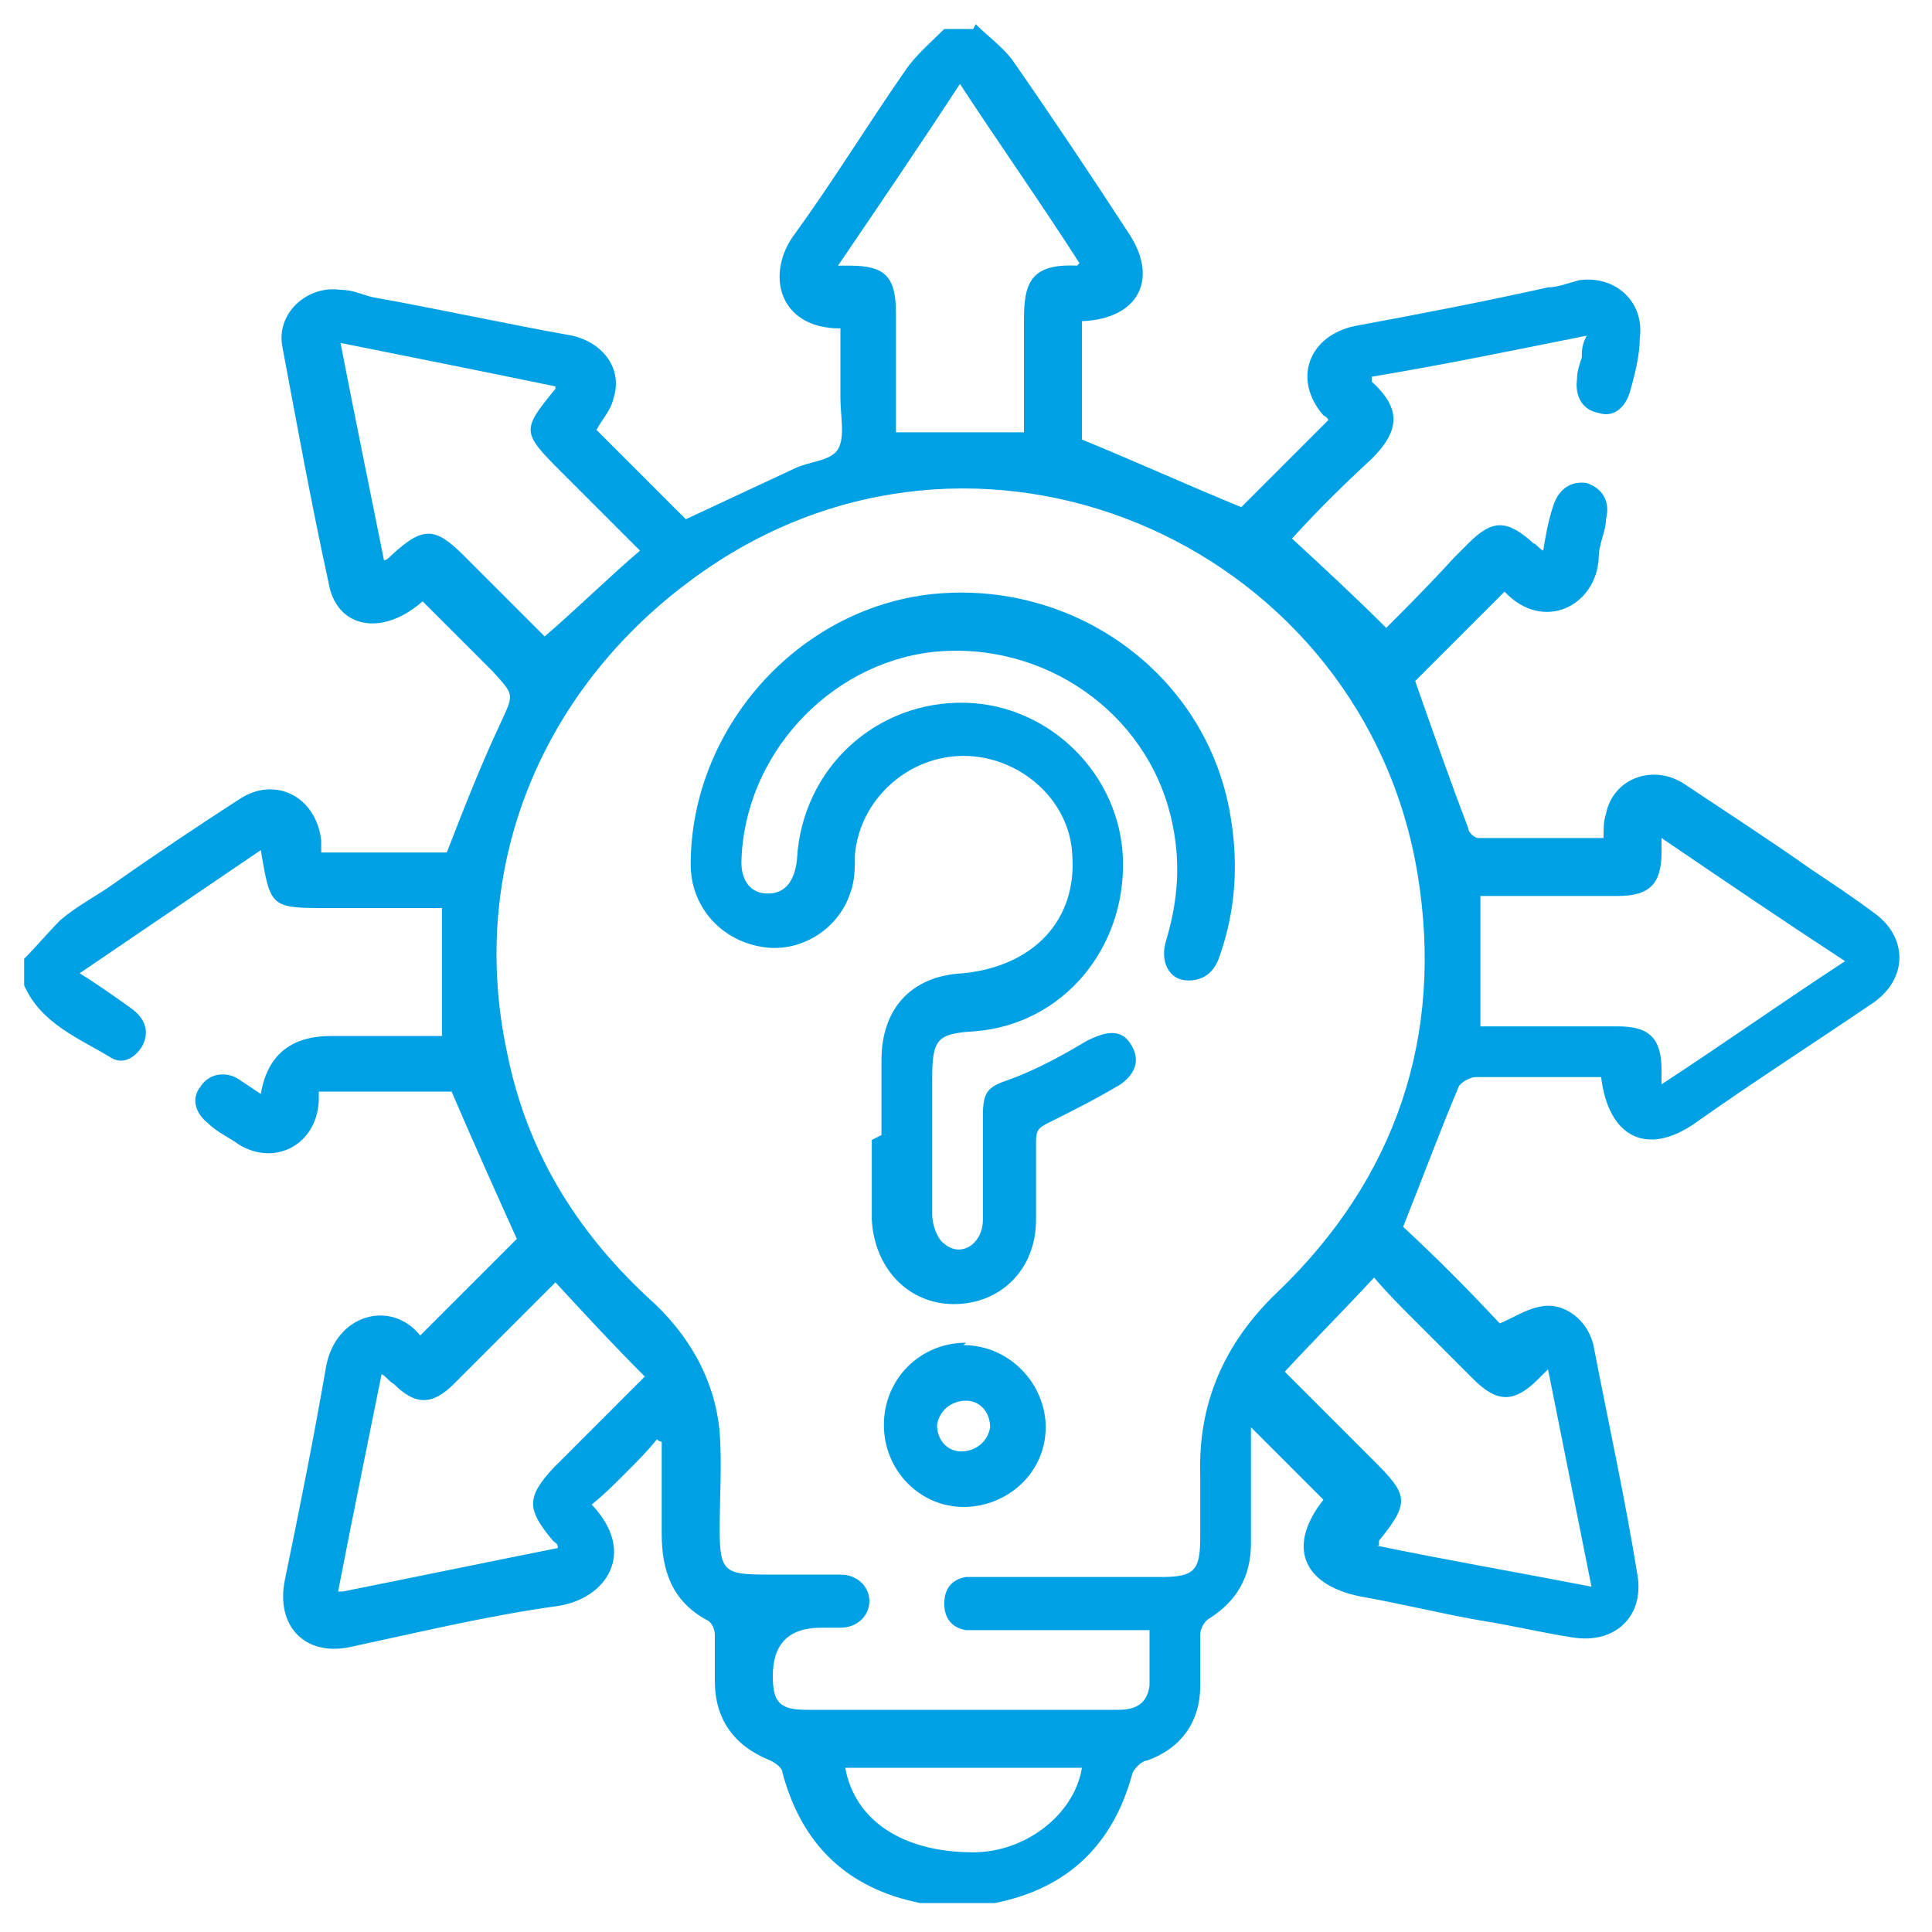 <?xml version="1.0" encoding="UTF-8"?>
<svg xmlns="http://www.w3.org/2000/svg" version="1.1" viewBox="0 0 80 80">
  <defs>
    <style>
      .cls-1 {
        fill: #00a1e4;
      }
    </style>
  </defs>
  <!-- Generator: Adobe Illustrator 28.7.2, SVG Export Plug-In . SVG Version: 1.2.0 Build 154)  -->
  <g>
    <g id="Calque_1">
      <g>
        <path class="cls-1" d="M40.4,1c.5.5,1.2,1,1.6,1.6,1.6,2.3,3.2,4.7,4.7,7,1.3,1.9.5,3.6-1.9,3.7v4.9c2.2.9,4.4,1.9,6.6,2.8,1.1-1.1,2.4-2.4,3.6-3.6,0,0,0-.1-.2-.2-1.3-1.5-.6-3.3,1.3-3.7,2.7-.5,5.3-1,8-1.6.4,0,.9-.2,1.3-.3,1.5-.2,2.7.9,2.5,2.4,0,.7-.2,1.5-.4,2.2-.2.7-.7,1.1-1.3.9-.6-.1-1-.6-.9-1.4,0-.3.1-.6.2-.9,0-.3,0-.5.2-.9-3,.6-5.9,1.2-8.9,1.7,0,.1,0,.2,0,.2,1.2,1.1,1.2,2,0,3.2-1.2,1.1-2.3,2.2-3.3,3.3,1.3,1.2,2.6,2.4,3.9,3.7.8-.8,1.8-1.8,2.8-2.9.2-.2.4-.4.6-.6,1-1,1.6-1,2.7,0,.1,0,.2.2.4.3.1-.6.2-1.2.4-1.8.2-.7.7-1.1,1.4-1,.6.2,1,.7.8,1.5,0,.5-.3,1-.3,1.6-.1,2-2.3,3.1-3.9,1.4-1.3,1.3-2.5,2.5-3.7,3.7.7,2,1.4,4,2.2,6.1,0,.2.3.4.4.4,1.7,0,3.5,0,5.2,0,0-.4,0-.7.1-1,.3-1.5,2-2.1,3.3-1.2,1.8,1.2,3.5,2.3,5.2,3.5.9.6,1.8,1.2,2.6,1.8,1.4,1,1.4,2.7,0,3.7-2.5,1.7-5,3.3-7.4,5-2,1.4-3.6.6-3.9-1.9-.4,0-.9,0-1.3,0-1.3,0-2.6,0-3.9,0-.2,0-.6.2-.7.4-.8,1.9-1.5,3.8-2.3,5.8,1.3,1.2,2.7,2.6,4,4,.5-.2,1.1-.6,1.7-.7,1-.2,2,.6,2.2,1.7.6,3.1,1.3,6.3,1.8,9.4.3,1.7-.9,2.9-2.7,2.6-1.3-.2-2.5-.5-3.8-.7-1.7-.3-3.3-.7-5-1-2.4-.5-3-2.1-1.5-4-1-1-2-2-3-3,0,.4,0,.8,0,1.2,0,1.2,0,2.4,0,3.6,0,1.4-.6,2.4-1.7,3.1-.2.1-.4.4-.4.7,0,.7,0,1.4,0,2.1,0,1.5-.8,2.6-2.2,3.1-.2,0-.5.3-.6.5-.8,3-2.7,4.8-5.7,5.4,0,0,0,0-.1,0h-2.9s0,0-.1,0c-3-.6-4.9-2.4-5.7-5.4,0-.2-.3-.4-.5-.5-1.5-.6-2.3-1.7-2.3-3.3,0-.6,0-1.3,0-1.9,0-.2-.1-.5-.3-.6-1.5-.8-1.9-2.1-1.9-3.6,0-1.3,0-2.6,0-3.8,0,0-.1,0-.2-.1-.4.5-.8.9-1.3,1.4-.5.5-.9.9-1.4,1.3,1.9,2,.6,3.9-1.4,4.2-2.9.4-5.8,1.1-8.6,1.7-1.9.4-3.1-.9-2.7-2.8.6-2.9,1.2-5.9,1.7-8.8.4-2.2,2.7-2.8,3.9-1.3,0,0,0,0,0,0,1.4-1.4,2.8-2.8,4-4-.9-2-1.8-4-2.7-6.1h-5.5c0,.2,0,.3,0,.4-.1,1.8-1.8,2.7-3.3,1.8-.4-.3-.9-.5-1.3-.9-.5-.4-.7-1-.3-1.5.3-.5,1-.7,1.6-.3.3.2.6.4.9.6q.4-2.4,2.9-2.4h.8c1.3,0,2.6,0,3.8,0v-5.3c-.2,0-.2,0-.3,0-1.5,0-2.9,0-4.4,0-2.4,0-2.4,0-2.8-2.4-2.5,1.7-5,3.4-7.5,5.1.8.5,1.5,1,2.2,1.5.5.4.7.9.4,1.5-.3.5-.8.8-1.3.5-1.3-.8-2.9-1.4-3.6-3,0-.4,0-.7,0-1.1.5-.5,1-1.1,1.5-1.6.7-.6,1.5-1,2.2-1.5,1.7-1.2,3.5-2.4,5.2-3.5,1.5-1,3.2-.1,3.4,1.7,0,.1,0,.3,0,.5h5.2c.7-1.8,1.4-3.6,2.2-5.3.6-1.3.6-1.2-.3-2.2-1-1-1.9-1.9-2.9-2.9-1.7,1.5-3.6,1.1-3.9-.8-.7-3.2-1.3-6.5-1.9-9.7-.3-1.4,1-2.6,2.4-2.4.5,0,.9.2,1.3.3,2.8.5,5.5,1.1,8.3,1.6,1.3.3,2.1,1.4,1.7,2.6-.1.5-.5.9-.7,1.3,1.2,1.2,2.5,2.5,3.7,3.7,1.5-.7,3-1.4,4.5-2.1.6-.3,1.5-.3,1.8-.8.3-.5.1-1.4.1-2.1,0-1,0-2,0-2.9-2.6,0-3.1-2.3-1.9-3.9,1.6-2.2,3-4.5,4.6-6.8.4-.6,1.1-1.2,1.6-1.7.4,0,.8,0,1.2,0ZM47.6,67.5c-2.3,0-4.5,0-6.7,0-.3,0-.6,0-.9,0-.6-.1-.9-.5-.9-1.1,0-.6.3-1,.9-1.1.3,0,.6,0,.8,0,2.4,0,4.9,0,7.3,0,1.4,0,1.6-.3,1.6-1.7,0-.8,0-1.7,0-2.5-.1-3,1-5.5,3.2-7.6,4.9-4.7,6.9-10.6,5.8-17.3-2.2-13.4-17.6-20.5-29.2-12.8-6.9,4.6-10.2,12.3-8.5,20.2.8,4,2.8,7.3,5.8,10.1,1.7,1.5,2.8,3.4,3,5.6.1,1.3,0,2.7,0,4,0,1.8.2,1.9,2,1.9,1,0,2,0,3,0,.7,0,1.2.5,1.2,1.1,0,.6-.5,1.1-1.2,1.1-.3,0-.6,0-.8,0q-2,0-2,2c0,1.1.3,1.4,1.4,1.4,2.2,0,4.5,0,6.7,0,2.1,0,4.2,0,6.2,0,.8,0,1.2-.3,1.3-1,0-.8,0-1.5,0-2.4ZM57,64c2.9.6,5.8,1.1,8.9,1.7-.6-3-1.2-6-1.8-9-.2.2-.3.3-.4.4-1,1-1.7,1-2.7,0-.8-.8-1.6-1.6-2.4-2.4-.6-.6-1.2-1.2-1.7-1.8-1.3,1.4-2.5,2.6-3.7,3.9,1.3,1.3,2.5,2.5,3.7,3.7,1.4,1.4,1.5,1.7.2,3.3,0,0,0,0,0,.2ZM14.2,65.9c3-.6,5.9-1.2,8.9-1.8,0-.2-.1-.2-.2-.3-1.1-1.3-1.1-1.8,0-3,1.2-1.2,2.5-2.5,3.8-3.8-1.3-1.3-2.5-2.6-3.7-3.9-1.4,1.4-2.8,2.8-4.2,4.2-.9.9-1.6.9-2.5,0-.2-.1-.3-.3-.5-.4-.6,3-1.2,5.9-1.8,9ZM61.3,37.1v5.4c.3,0,.5,0,.8,0,1.6,0,3.2,0,4.9,0,1.3,0,1.8.5,1.8,1.8,0,.2,0,.4,0,.6,2.6-1.7,5-3.4,7.6-5.1-2.6-1.7-5.1-3.4-7.6-5.1,0,.3,0,.5,0,.6,0,1.3-.5,1.8-1.8,1.8-.7,0-1.4,0-2.1,0-1.2,0-2.4,0-3.6,0ZM22.5,26.4c1.4-1.2,2.6-2.4,4-3.6-1.1-1.1-2.2-2.2-3.3-3.3-1.6-1.6-1.6-1.7-.2-3.4,0,0,0,0,0-.1-2.9-.6-5.9-1.2-8.9-1.8.6,3.1,1.2,6,1.8,9,.1,0,.2-.1.3-.2,1.3-1.2,1.8-1.2,3,0,1.2,1.2,2.4,2.4,3.4,3.4ZM39.8,3.4c-1.7,2.6-3.4,5.1-5.1,7.6.3,0,.4,0,.5,0,1.5,0,1.9.5,1.9,2,0,.8,0,1.7,0,2.5,0,.8,0,1.7,0,2.4h5.3c0-1.5,0-3.1,0-4.6,0-1.5.2-2.4,2.2-2.3,0,0,0,0,.1-.1-1.6-2.5-3.3-4.9-5-7.5ZM44.8,73.2h-9.8c.4,2.2,2.4,3.5,5.3,3.5,2.2,0,4.2-1.6,4.5-3.5Z"/>
        <path class="cls-1" d="M36.5,47c0-1,0-2.1,0-3.1,0-2.1,1.2-3.5,3.4-3.6,2.9-.3,4.7-2.2,4.5-4.9-.1-2.3-2.2-4.1-4.5-4.1-2.3,0-4.3,1.8-4.5,4.1,0,.5,0,1.1-.2,1.6-.5,1.5-2.1,2.5-3.7,2.2-1.7-.3-2.9-1.7-2.9-3.4,0-5.6,4.4-10.6,10-11.2,5.8-.6,11.2,3.2,12.3,8.9.4,2.1.3,4.1-.4,6.1-.2.6-.6,1-1.3,1-.8,0-1.2-.8-.9-1.7.5-1.7.6-3.3.2-5-1-4.4-5.3-7.4-9.9-6.9-4.3.5-7.8,4.3-7.9,8.7,0,.8.4,1.3,1.1,1.3.7,0,1.1-.5,1.2-1.4.2-3.8,3.3-6.6,7-6.5,3.5.1,6.4,3,6.5,6.5.1,3.7-2.5,6.8-6.1,7.1-1.6.1-1.8.3-1.8,2,0,1.9,0,3.8,0,5.6,0,.4.2,1,.5,1.2.7.6,1.6,0,1.6-1,0-1.4,0-2.9,0-4.3,0-1,.2-1.2,1.1-1.5,1.1-.4,2.2-1,3.2-1.6.8-.4,1.4-.5,1.8.1.4.6.3,1.2-.4,1.7-1,.6-2,1.1-3,1.6-.4.2-.5.3-.5.8,0,1.1,0,2.1,0,3.2,0,2.1-1.5,3.5-3.4,3.5-1.9,0-3.3-1.5-3.4-3.5,0-1.1,0-2.2,0-3.3Z"/>
        <path class="cls-1" d="M39.9,55.7c1.9,0,3.4,1.6,3.4,3.4,0,1.9-1.6,3.3-3.4,3.3-1.8,0-3.3-1.5-3.3-3.4,0-1.9,1.5-3.4,3.4-3.4ZM41,59.1c0-.6-.4-1.1-1-1.1-.6,0-1.1.4-1.2,1,0,.6.4,1.1,1,1.1.6,0,1.1-.4,1.2-1Z"/>
      </g>
    </g>
  </g>
</svg>